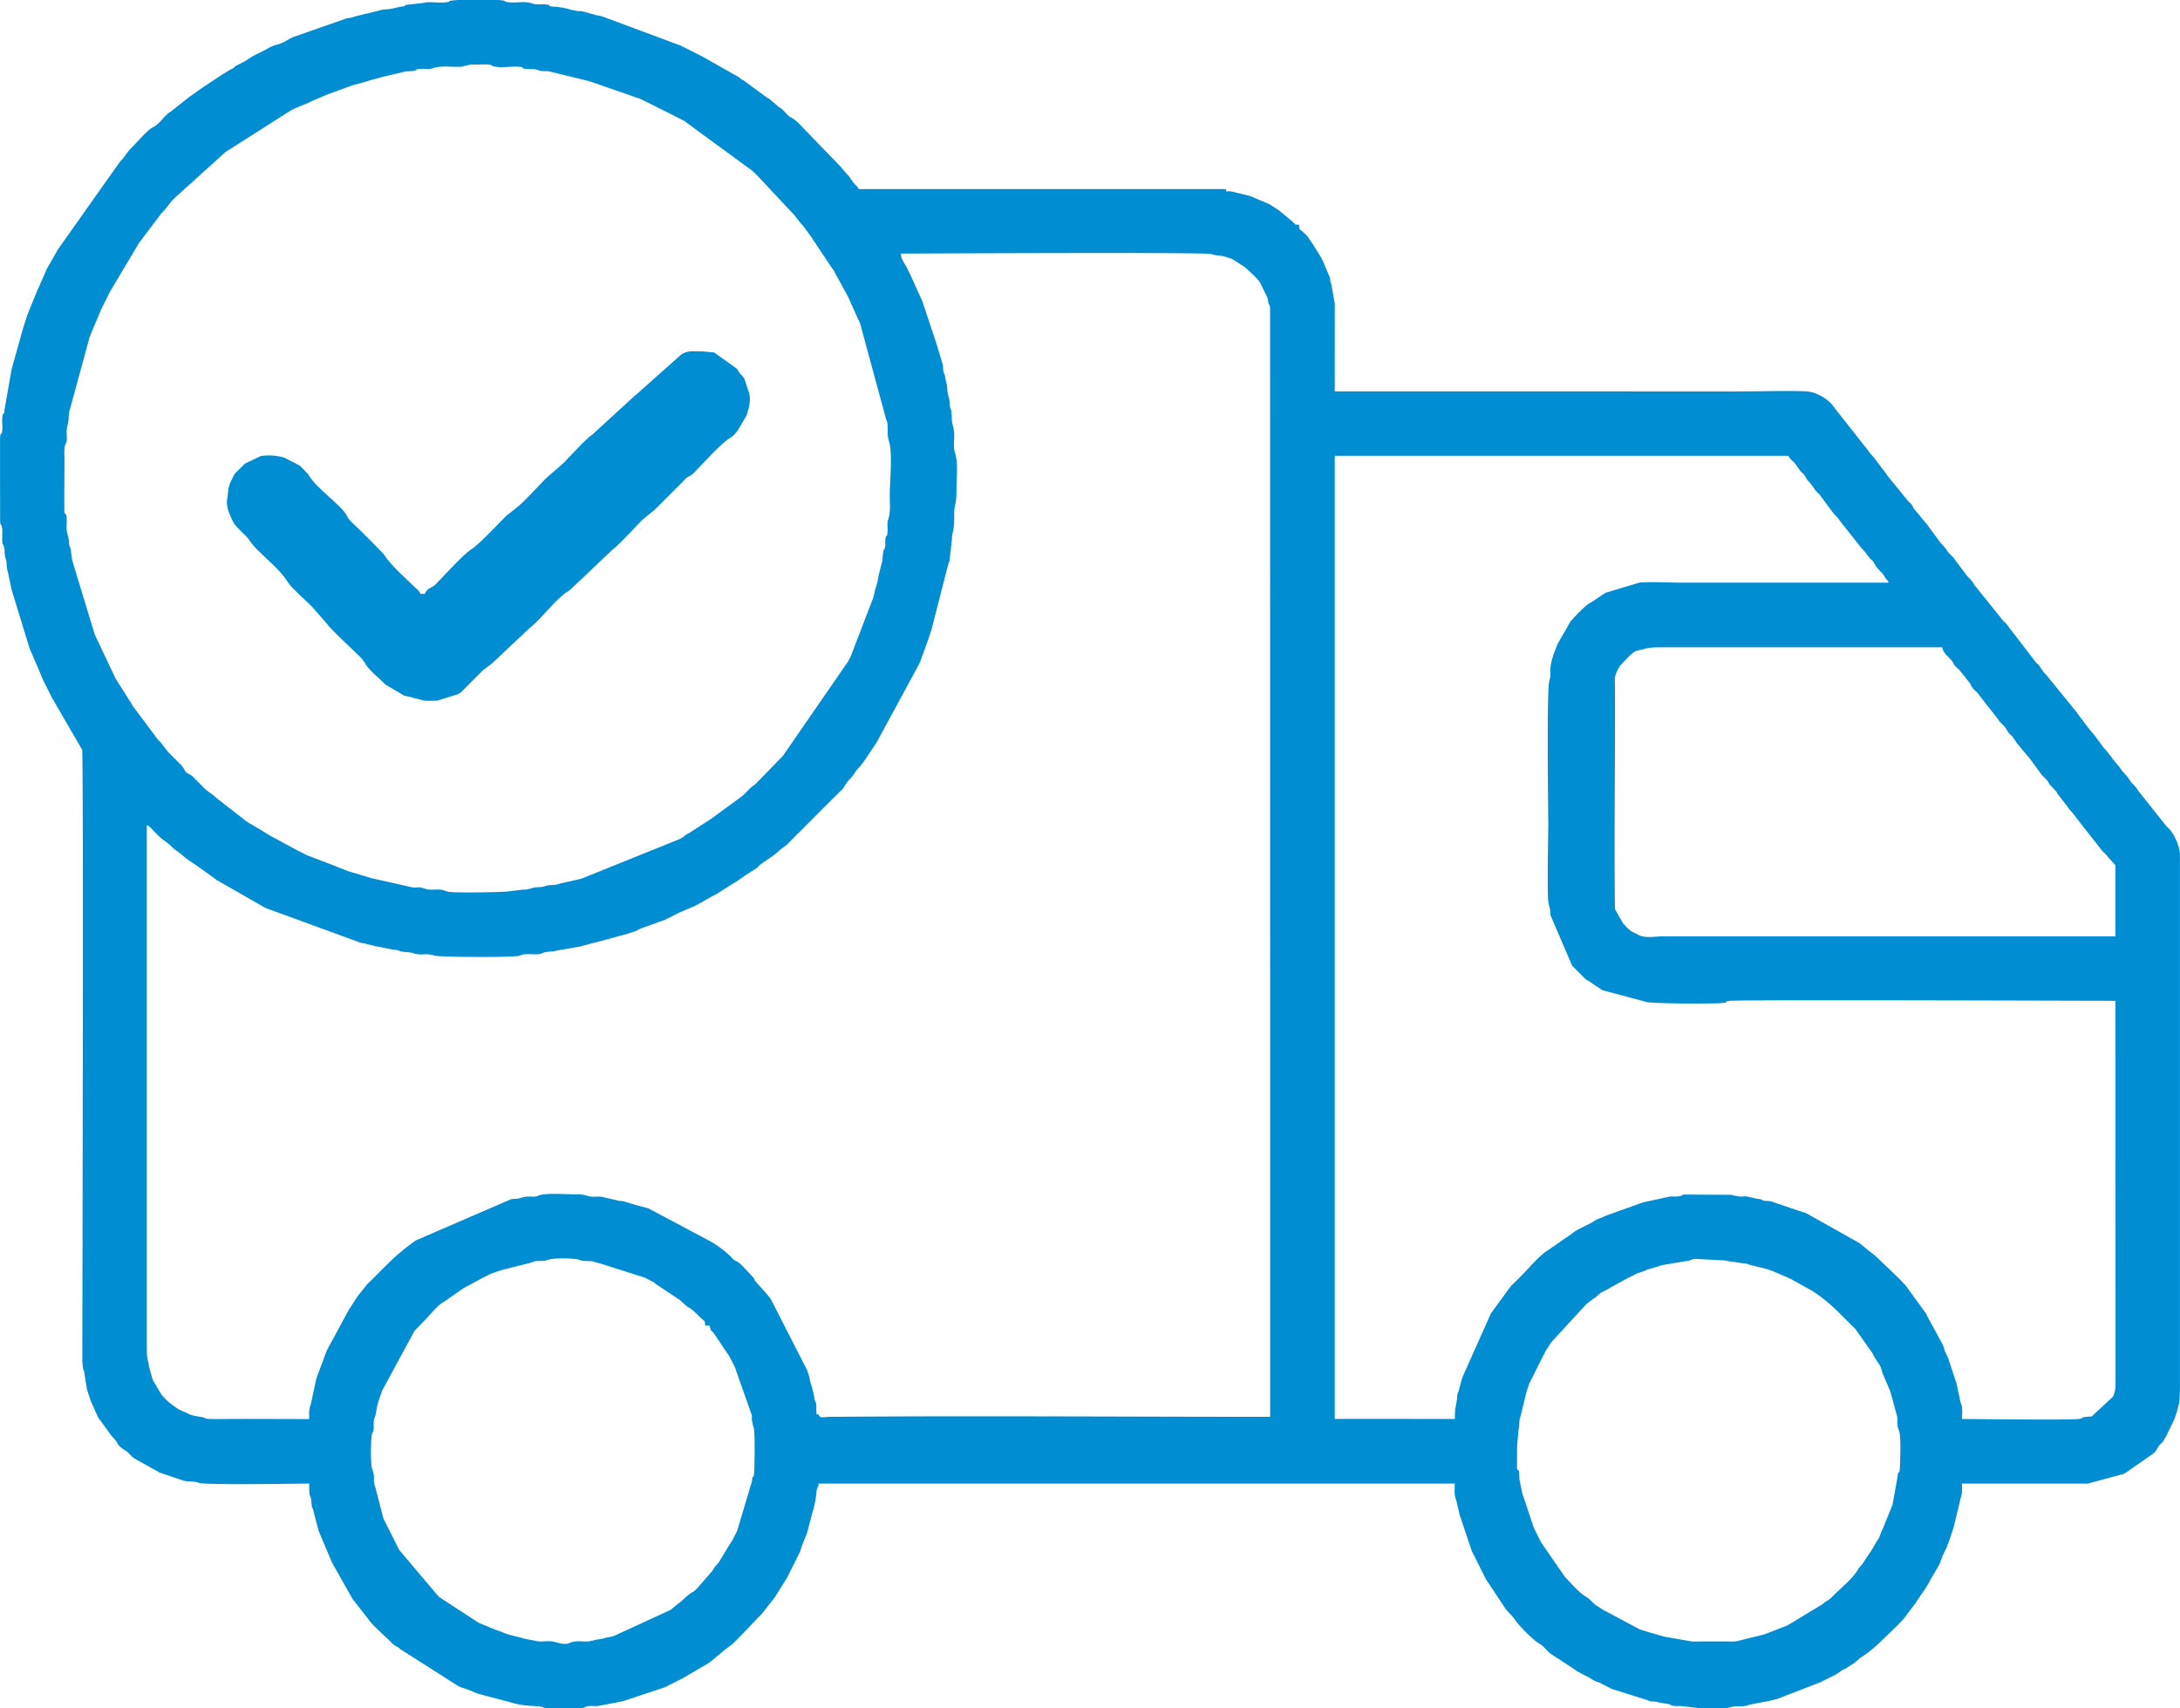 <svg xmlns="http://www.w3.org/2000/svg" xml:space="preserve" width="134.385" height="105.314" style="shape-rendering:geometricPrecision;text-rendering:geometricPrecision;image-rendering:optimizeQuality;fill-rule:evenodd;clip-rule:evenodd" viewBox="0 0 861.06 674.78"><defs><style>.fil0{fill:#008dd2}</style></defs><g id="Слой_x0020_1"><g id="_2996448301632"><path class="fil0" d="M599.23 580.33c-.08-.24 0-8.23 0-9.22l.57-6.46c.48-1.45.11-3.12.61-4.66.03-.1.1-.2.13-.31l2.41-9.89c.03-.11.08-.22.11-.33l.86-2.65c.04-.1.08-.22.13-.31l6.02-11.99.28-.6 1.74-2.65c.35-.55.17-.36.46-.85l13.69-14.87.66-.66 3.3-2.41c1.49-1.19 1.51-1.56 3.3-2.41l.89-.42c.86-.46.4-.21.82-.5l6.78-3.76.59-.29 3.79-1.92c.09-.04.21-.1.3-.14l2.95-1c.12-.06.45-.25.57-.31.09-.05.19-.12.28-.16l4.45-1.26c.1-.04.22-.08.32-.12l1-.32c.11-.04.22-.08.33-.11l9.03-1.52c1.8-.06 2.38-.78 3.91-.92l11.75.59c.11.03.21.09.32.12l7.27 1.08c2.13.22-.91-.25.79.08 1.23.24.7.24.99.33l7.04 1.75c.11.03.21.09.32.12l2.31.77c.09.04.21.1.3.14s.2.11.29.15l6.14 2.64c.09.05.2.1.29.15l7.35 4.08c.08.05.2.11.28.16.49.3.31.12.85.47 7.11 4.59 10.86 9.04 17.02 15.05l6.73 9.52c.11.22.28.55.44.88.89 1.83 2.15 2.99 2.94 4.96l.33.99c.15.47.11.53.28 1.03.32.96.01.14.38.94l2.51 5.84c.04.11.08.22.12.32l.12.33 2.54 9.32c.43 1.33.12 3.01.32 4.51l.67 1.96c.68 2.39.35 10.73.22 13.91-.17 3.93-.66.46-.92 3.91l-1.95 10.8c-.03.11-.07.22-.1.33-.04.14-.19.5-.24.64l-3.56 8.74c-1.38 2.7-.68 2.6-2.43 5.03l-2.25 3.9-.39.49-3.34 5.01c-.54.57-.83.75-1.24 1.4-.05.08-.11.2-.15.28-2.25 3.83-6.83 7.33-10.03 10.61-1.67 1.71-1.39 1.13-3.26 2.45-.12.09-.46.39-.7.62l-13.68 8.28c-.09.04-.2.1-.29.15l-8.53 3.33c-.31.11-.57.19-.99.32l-9.53 2.33c-1.42.47-2.81.32-4.53.31l-14.09.02-11.19-1.99c-.11-.03-.22-.08-.33-.11l-6.15-1.76c-.31-.11-.33-.13-.64-.23l-1.68-.51c-.93-.32-.15-.02-.94-.38l-14.03-7.5c-.08-.05-.2-.11-.28-.16l-2.65-1.74c-1.23-.78-2.25-2.32-3.53-3.06-3.28-1.92-5.97-5.31-8.66-8.04l-9.51-13.77c-.05-.09-.1-.21-.14-.3l-1.02-2.06c-.12-.25-.27-.54-.44-.88l-.88-1.76c-.05-.09-.1-.2-.15-.29-.04-.09-.1-.2-.15-.29l-4.62-13.83-.09-.35-1.01-5.14c0-4.8-.49-2.91-.86-3.97zM180.67 0h16.05c1.18.08 2.05.18 2.43.31 1.22.41-.86.18 1.64.55 3.04.45 6.28-.58 9.2.46 1.7.61 3.49.27 5.29.42 3.66.31-.18.62 3.5.89 5.47.41 5.78 1.21 9.27 1.71.76.11 1.25-.01 2.05.15l4.5 1.22c.1.03.21.09.32.12s.22.08.33.11l2.23.41c.11.03.22.07.33.11l31.06 11.55c.09.05.2.1.29.15l.58.29c.93.46-.11-.06.59.29l2.05 1.02c.09.05.2.1.29.15l1.17.59c.09.05.2.1.29.15.09.04.2.1.29.15s.2.1.29.15c.34.17.63.31.88.44.09.05.2.1.29.15.09.04.2.1.29.15.25.13.54.27.88.44l13.19 7.46c.03.01.81.4.88.44l.53.35c.14.1 1.05.83 1.24.95.54.35.36.17.85.47l9.38 6.88c1.06.61.35.01 1.33.86l3.06 2.65c2.05 1.16 2.5 2.29 3.94 3.53.98.85.26.26 1.33.86 2.09 1.18 4 3.56 5.71 5.27l13.62 14.06c.05.08.1.21.15.29l2.27 2.56c1.39 1.34 1.67 2.41 2.85 3.74.57.64 1.38 1.14 1.76 2.19h144.97c.59 1.46-.28.69 2.17.9l7.4 1.83c.11.03.22.07.33.11l7.1 3c.09.04.21.09.3.14l3.47 2.24c.08.05.19.12.27.18l5.3 4.37c.31.31-.02.17.66.66.92.68-.33.58 2.01.63.05 2.26.29 1.7 1.29 2.66l.68.63c.37.35.46.45.67.65.05.05.63.61.67.65l1.4 2.11c.28.44.18.24.56.76l3.37 5.42.44.88c.55 1.09-.26-.5.3.58l2.74 6.48c.23.84.12 1.08.31 1.89l.2.68c.03.11.09.21.12.31l1.34 7.45-.02 34.73H687.1c8.69 0 18.25-.39 26.83-.03l2.19.45c3.17 1.08 6.35 2.98 8.28 5.77l.17.27 9.5 12.03.17.27 3.51 4.39c1.2 1.91 2.52 2.81 3.51 4.39l3.97 5.26c.05.08.1.2.16.28.05.08.11.19.17.27l8.08 9.93c.72.69 1.16.99 1.68 1.83.41.66.2.49.61 1.15l5.18 6.24c.96 1.21-.52-.86.36.52l4.12 5.54c.98 1.56 2.37 2.57 3.52 4.39.14.23.46.64.56.76l2.17 2.22.17.27c.05.08.11.2.15.28l3.97 5.26.17.27c.96 1.39 2.31 2.34 3.19 3.84.05.08.1.2.16.28.05.08.11.19.17.27.08.11.31.39.39.49l9.98 12.42.17.27c.86 1.24 2.14 1.97 2.89 3.26l10.12 13.16c.88 1.4-.6-.71.35.52.5.64 1.04 1.01 1.55 1.52l1.61 2.35c.05.08.11.19.17.27.08.11.31.39.39.49.51.59 0 .02.66.66l12.23 15.01c.05.08.11.2.15.28l3.97 5.26.17.27 3.19 3.84c.05.08.1.2.16.28l2.99 4.04c.54.69.28.32.64.68l2.36 2.91c.96 1.65 2.62 3.01 3.67 4.68.92 1.47 2.17 2.26 3.51 4.39 1.18 1.88 1.87 1.78 3.51 4.4l10.71 13.45c.49.7 1.18 1.22 1.74 1.78l1.61 2.35c.05.09.1.21.14.3l1.12 2.4c.04.11.07.23.1.34l.43 1.33c.38 1.06.5 2.06.54 3.09v211.32c-.08 2.99-.17 4.89-.3 5.29l-.69 2.82c-.03.12-.05.23-.08.35l-.78 2.3c-.04.11-.07.23-.11.33-.04.11-.08.22-.11.32-.04.11-.08.22-.12.32l-3.27 6.83c-.05.08-.14.17-.19.25l-.8 1.4c-.91 1.42.64-.73-.36.52-.67.84-.89.72-1.5 1.58l-1.34 2.17c-.46.53-.34.34-.88.87l-11.14 7.75c-1.29.65.7-.36-.58.3l-14.18 3.83c-1.18 0-2.36-.02-3.54-.02h-46.13c0 1.7.22 3.39-.31 4.97l-2.99 12.38c-.04.11-.08.22-.11.33l-.66 1.98c-.15.44-.24.77-.42 1.33-.04.11-.07.23-.11.33l-1.54 4.17c-.05.09-.11.2-.15.29-.05.09-.1.2-.15.29s-.1.2-.15.29l-1.01 2.06c-.04.1-.08.22-.11.33l-1.21 3.18c-.05.09-.11.2-.15.29l-2.92 4.99c-.31.48-.16.24-.47.85-1.58 3.13-3.76 5.82-5.67 8.82-.05.08-.11.2-.16.28l-4.54 6.01c-2.85 3.31-6.17 6.15-9.24 9.21a49.3 49.3 0 0 1-8.04 6.46l-2.37 2.02c-.08.05-.2.11-.28.16l-3.2 2.07c-.09.05-.21.1-.3.14l-.9.42c-.09.04-.21.1-.3.15l-1.78 1.29c-.08.05-.18.13-.26.18l-1.15.61c-.09.05-.21.1-.3.14-.09.05-.21.1-.3.14l-4.4 2.19c-.09.05-.2.1-.29.15l-17.1 6.62c-.13.03-.24.04-.38.07l-3.52.88c-.47.09-.62.05-1.15.17l-6.27 1.2c-.71.25.83.11-1.34.42-2.15.31-3.95-.09-6 .59-.37.13-1.11.23-2.05.31h-9.95c-.48-.05-.87-.11-1.12-.18l-6.34-.69c-.85.01-2.18.08-2.98-.09-2.5-.54.77-.31-2.33-.75l-4.8-.91c-.66-.07-.93.02-1.64-.12-1.23-.24-.7-.23-.99-.33-.1-.03-.21-.09-.31-.12l-14.05-4.41c-.09-.04-.2-.1-.29-.15l-4.07-2.08c-.09-.04-.2-.1-.29-.15l-.62-.26c-2.94-1.07-2.35-1.22-4.66-2.37l-3.77-1.94c-.11-.08-.38-.31-.48-.39l-10.07-6.63c-.11-.08-.39-.31-.49-.39-1.37-1.18-2.14-2.5-3.65-3.38-2.84-1.66-6.97-6.01-9.09-8.48l-.56-.76c-1.35-2.15-3.36-3.56-4.55-5.55l-7.34-11.11c-.05-.09-.1-.21-.14-.3l-2.77-5.58c-.05-.09-.1-.2-.15-.29-.04-.09-.1-.2-.15-.29l-.29-.59-1.17-2.34c-.05-.09-.1-.2-.15-.29-.07-.14-.57-1.09-.6-1.16l-4.4-13.17c-.03-.11-.09-.21-.12-.32s-.09-.21-.12-.32-.08-.22-.11-.33l-.09-.35-1.32-5.71c-.03-.1-.09-.21-.13-.31s-.1-.21-.13-.31c-.57-1.78-.3-3.92-.3-5.85H323.32c-.03 1.49-.4 1.25-.7 2.38-.15.58-.29 4.25-1.38 7.85-.03.11-.09.21-.12.32l-2.28 8.7c-.04.11-.07.23-.1.34l-1.89 4.7c-.04.13-.19.51-.23.64-.12.36-.16.51-.31 1-.19.6-.07.36-.31 1l-5.27 10.54c-.05.08-.13.18-.18.26l-3.9 6.2c-.05.08-.1.2-.15.29-.39.66-.01.16-.52.8l-4.46 5.65c-.05.08-.1.2-.15.29l-10.77 11.2c-2.04 2.05-4.02 3.11-5.07 4.16l-4.81 3.98c-.09.08-.38.32-.48.4l-.27.17-10.53 6.16c-.09.04-.2.1-.29.15 0 0-.58.29-.59.29l-2.93 1.47c-.19.09-.4.2-.59.29l-.58.3c-.09.04-.2.1-.29.15l-1.16.6c-.09.04-.21.1-.3.14l-16.47 5.49-.35.09c-1.12.26-1.09.09-2.19.44l-7.76 1.47c-1.39.05-2.91-.22-4.24.15-.11.03-.21.08-.32.12l-.61.27c-.37.13-1.15.23-2.16.31h-12.35c-.57-.05-1.01-.11-1.26-.18-.11-.03-.21-.08-.32-.12-.1-.03-.2-.1-.31-.13-2.08-.74-6.75-.04-12.61-1.89l-12.87-3.39c-.1-.04-.22-.08-.32-.12l-4.06-1.65c-.1-.04-.21-.09-.31-.13l-2.02-.61c-.1-.04-.22-.08-.31-.13l-.59-.28c-.09-.05-.2-.11-.29-.15l-22.81-14.53c-1.12-1.11-.99-.64-2.62-1.77-.53-.37-.94-.85-1.36-1.28-2.06-2.11-7.3-6.53-8.91-9.1l-5.98-7.64c-.06-.08-.12-.19-.17-.27l-7.92-14.05c-.04-.09-.1-.2-.15-.29l-5.22-12.36c-.03-.12-.06-.23-.08-.35l-2.19-8.35c-.39-1.25-.05.79-.46-1.3l-.21-2.43c-.55-2.73-.77.04-.77-6.25-4.89 0-40.79.65-43.63-.31-2.62-.88-4.01-.18-6.46-1l-8.53-2.89c-.11-.04-.23-.07-.34-.1l-9.86-5.51c-.08-.05-.2-.11-.28-.16-.49-.31-.85-.65-1.2-1l-1.78-1.74-.27-.17c-4.49-2.82-2.36-2.68-5.61-5.81l-4.24-5.87c-.08-.11-.31-.39-.39-.49-.42-.55-.28-.3-.57-.75l-.17-.27-2.88-6.35c-.03-.11-.07-.23-.1-.33l-1.43-4.28c-.03-.13-.04-.24-.07-.38L33.4 543c-.2-2.65-.89-.66-.88-7.91 0-7.05.53-235.86-.07-238.92l-11.79-20.28c-.05-.09-.1-.2-.15-.29l-2.93-5.86c-.05-.09-.1-.2-.15-.29l-.44-.88c-.05-.09-.11-.2-.15-.29l-2.04-4.99c-.05-.09-.11-.2-.15-.29l-2.92-6.75c-.04-.1-.08-.22-.11-.32l-6.9-22.53c-.03-.11-.08-.22-.11-.33l-1.53-7.26c-.62-1.8-.25-3.48-.88-5.27-.62-1.77-.14-3.14-.74-4.97-.39-1.19-.19.85-.55-1.64-.07-.47-.04-1.64-.03-2.16.03-1.65.17-2.72-.29-4.1-.41-1.22-.18.86-.55-1.64l-.02-18.42v-14.7c.31-3.33.59.28.9-3.3.11-1.32-.15-3.1-.03-4.42.32-3.67.63.18.91-3.49l2.57-14.56c.22-1.07.06-.8.37-1.83l4.51-16.13c.04-.11.08-.22.12-.32l1.39-4.32c.04-.1.08-.22.11-.32l3.93-9.69c.06-.12.24-.46.3-.58l3.36-7.62c.05-.09.11-.2.15-.29l3.82-6.73c.05-.09.1-.2.15-.29.04-.09.1-.2.15-.29l24.76-34.99c.09-.09.36-.34.45-.43 1.39-1.41 2.02-2.95 3.94-4.85 2.49-2.48 4.91-5.53 7.69-7.69l1.39-.81c2.51-1.46 3.94-4.38 6.45-5.85l7.35-5.82.27-.17 4.37-3.1c.08-.05.2-.11.28-.16s.19-.12.26-.17c.11-.07.39-.31.49-.39l7.15-4.71c.08-.05.19-.12.26-.17l2.99-1.84c3.08-1.49.34-.13 2.38-1.57l3.18-1.65c.09-.04.21-.1.3-.14l2.94-1.9.27-.17c.08-.05.2-.11.29-.15l2.36-1.16c.09-.04.2-.1.29-.15l.88-.44c2.31-1.15 2.64-1.64 5.02-2.44l1.37-.38c2.43-.82 2.66-1.27 5.01-2.46.12-.06.46-.24.58-.3l1.63-.57c.63-.19.32-.05 1.01-.31.13-.05.49-.21.61-.26l17.91-6.26c.83-.22 1.08-.14 1.88-.32 2.01-.44-.1.07 1.33-.43l9.89-2.41c1.79-.57 2.92-.31 4.63-.65l3.59-.8c3.61-.37-.01-.58 3.51-.88l5.91-.68c.81-.23 1.1-.2 1.98-.22 2.12-.03 4.48.32 6.6.01 2.5-.37.43-.14 1.64-.55.37-.12 1.42-.23 2.87-.31zm97.86 523.66h1.76l.44 1.75c.03.05 1.01 1.01 1.1 1.1l5.29 7.89c.17.23.58.7.59.72l1.51 2.88c.04.09.1.2.15.29l.29.59.29.58c.05.09.1.2.15.3.04.09.1.2.15.29l6.65 18.84c.16.8.05 1.33.08 2.11l.45 2.19c.04.1.1.2.13.31.04.1.09.21.12.32.61 2.14.34 16.21.2 17.85-.31 3.52-.51-.08-.88 3.51l-5.86 19.62c-.04.09-.1.2-.15.29-.17.35-.35.66-.45.86l-.88 1.76-.29.59-2.22 3.49c-.05.09-.09.21-.14.3l-2.18 3.53c-.05.08-.1.2-.15.29-.05.08-.1.2-.15.29-1.24 2.08-1.75 1.99-2.64 3.51-.39.67-.01.16-.51.81l-5.92 6.82c-.42.42-.83.9-1.36 1.27l-.55.32c-2.67 1.56-4.11 3.67-5.85 4.69l-2.64 2.19c-.51.33-.26.16-.86.46l-21.36 9.83c-.1.04-.21.09-.32.12l-.66.22c-.12.03-.23.06-.36.09l-2.2.44c-2.39.75-3.34.52-4.71 1l-2.16.47c-1.4.06-3.06-.12-4.46-.06-4.14.18-2.53 2.04-8.94.22-2.41-.69-5.54.28-7.86-.49l-4.07-.77c-.11-.03-.22-.08-.32-.11-3.31-1.01-5.78-1.21-8.79-2.64l-1.62-.57c-.11-.03-.23-.06-.35-.09l-6.83-2.83c-.09-.05-.2-.1-.29-.15l-15.15-9.89c-.96-.75-.33-.29-1.11-1.09l-14.69-17.38c-.05-.08-.14-.17-.19-.25s-.13-.18-.18-.26l-6.03-11.99c-.04-.1-.09-.21-.13-.31l-3.25-12.56c-.03-.11-.1-.21-.13-.31-.6-1.74-.15-3.4-.53-5.18l-.48-1.27c-.79-2.35-.61-12.52 0-14.33.42-1.24.2.89.55-1.65.09-.62 0-1.54.01-2.19.01-2.08.6-2.22.85-3.98l.71-3.68c.04-.11.08-.22.11-.33.35-1.02-.14.35.2-.67l1.34-3.94c.04-.1.08-.22.11-.32l12.66-23.36c.05-.08.1-.2.16-.28l4.31-4.48c2.5-2.5 4.6-5.47 7.4-7.1.08-.05.21-.1.29-.15l6.98-4.88c.08-.05.17-.14.25-.19l7.71-4.15c.09-.04.2-.1.29-.15l2.04-1.03c.12-.06.46-.24.58-.31l3.56-1.27c.33-.11.54-.17 1-.32l11.23-2.83c.11-.03.22-.08.32-.12l1.65-.54c1.66-.23 3.17.12 4.81-.46 2.43-.87 7.81-.7 10.56-.46 3.2.28 1.51.85 6.16.87 1.98.01 2.25.62 3.97.86l17 5.41c.11.03.23.06.34.1s.22.08.32.11c.1.04.22.08.31.13l3.2 1.63c.13.09 1.13.9 1.23.97l8.45 5.61c1.51.89 2.41 2.19 3.84 3.19l.55.32c1.88 1.1 3.39 2.85 4.92 4.31 1.08 1.03 1.47.59 1.52 2.87zm488.52-267.98c.04.1.12.14.15.29.15 1.03 1.08 2.21 1.6 2.79l2.35 2.49c.05.08.11.2.15.29l.62 1.13c.37.53.84.93 1.28 1.35.82.78.34.13 1.09 1.1l3.31 4.16c.85.99.26.26.87 1.33l.47.85c.85 1.23 2.11 1.93 2.89 3.26l7.33 9.36c.86 1.48 2.37 2.36 3.22 3.81l1.01 1.62c.41.48.93.87 1.35 1.29l1.45 2.06c.4.68 0 .16.51.8l4.41 5.26c.09.09.34.36.42.46l4.65 6.34c.91 1.31 2.08 1.88 2.89 3.26.3.5.1.29.46.86l2.34 2.49c.85.99.26.26.86 1.33l3.67 4.68c.95 1.62 2.51 2.83 3.67 4.68l9.66 12.3c.8 1.28 2.14 2.03 2.9 3.25l2.94 3.21v28.12h-178.8c-2.9 0-6.54.75-9.26-.41l-2.91-1.48c-1.4-.81-2.27-2-3.44-3.15l-3.21-5.58c-.09-.47-.1-1.16-.1-1.65-.29-28.71.13-57.43.03-86.14 0-1.03-.09-2.57-.02-3.54.13-1.68 1.25-3.83 2.24-5.22l1.28-1.35c1.54-1.5 2.96-3.39 4.95-4.28l3.2-.75c.11-.03.22-.08.33-.11 1.61-.52 4.85-.56 6.91-.56 36.76.01 73.51 0 110.27 0zm68.53 139.7.02 151.59c.01 2.11-.41 3.19-.97 4.74l-8.44 7.81-2.42.21c-3.21.45.48.35-2.7.81-3.39.5-41.33.02-46.11.02 0-1.76.28-3.88-.18-5.53-.03-.11-.08-.21-.12-.32-.31-.96.05.35-.26-.61l-1.61-7.62c-.03-.1-.08-.21-.12-.32l-3.16-9.58-.12-.33c-.04-.1-.08-.21-.13-.31l-1.02-2.06c-.29-.77-.16-.6-.4-1.36l-.34-.98c-.04-.1-.09-.21-.14-.3-.06-.12-.24-.46-.3-.58l-5.72-10.53c-.05-.09-.09-.21-.14-.3s-.09-.21-.14-.3c-.06-.12-.23-.46-.3-.58-.37-.62-.09-.17-.54-.78l-6.66-9.16c-1.57-2.5-8.53-8.7-10.68-10.85-3.35-3.35-4.91-3.96-6.15-5.27l-2.19-1.76c-.08-.05-.2-.1-.29-.15-.08-.05-.2-.11-.28-.16s-.19-.12-.26-.17l-20.25-11.38c-.1-.04-.21-.09-.31-.13l-.66-.22c-.41-.13-.59-.16-1.02-.3-.11-.04-.22-.08-.32-.11l-5.59-1.87c-.1-.04-.22-.08-.32-.12l-5.57-1.9c-.12-.03-.23-.06-.35-.08-.13-.03-.24-.04-.39-.06-1.46-.2-1.28.1-2.72-.35-.91-.29.35-.3-2.08-.55l-3.59-.81c-2.54-.54-2.07.54-6.69-.78l-18.62-.1c-2.06.44-.09.09-1.27.48-1.88.63-3.4-.01-5.22.49l-9.75 2.12c-.27.09-.54.18-.98.34l-13.91 4.98c-3.14 1.63-1.98.41-5.29 2.62l-4.67 2.35c-.09.05-.21.1-.3.14-.09.05-.21.1-.3.14l-1.65.98c-.23.17-.71.57-.73.59l-9.32 6.49c-3.78 2.22-7.87 7.28-10.83 10.25l-3.52 3.51c-.54.52-.43.34-.88.87l-7.41 10.16c-.05.08-.13.18-.18.26l-.17.27-11.12 24.9c-.04.1-.08.22-.12.32-.04.11-.08.22-.11.33l-1.41 5.18c-.03.11-.09.21-.13.31-.09.29-.09-.24-.33.99-.12.61-.05.65-.1 1.21-.33 3.72-.88 2.57-.88 8.35H527.2V180.07h179.24c.44 1.23 1.51 1.86 2.43 2.84l2.38 3.33c.42.42.93.81 1.35 1.29l1.17 1.9c.41.64.7.83 1.24 1.4l2.4 3.32c.42.42.93.81 1.35 1.29l4.85 6.57c.9 1.3 2.34 2.38 3.19 3.84l7.19 9.07c.95 1.51 2.46 2.57 3.36 4.11l1.15 1.48c.42.42.93.81 1.35 1.29l1.17 1.91c.97 1.54 2.33 2.31 3.21 3.82l.31.56c.96 1.5.94.69 1.44 2.08h-81.71c-4.95 0-12.02-.43-16.71-.02l-13.18 3.95c-.1.04-.21.09-.31.13l-5.55 3.68c-.08.05-.2.1-.29.15-.08.05-.2.1-.29.15-2.11 1.26-6.13 5.56-7.63 7.31l-4.97 8.65c-.05.09-.1.2-.15.29l-1.47 3.8c-.6 1.84-1.32 4.19-1.33 6.14-.01 1.61.12 2.95-.41 4.42-1.13 3.16-.44 52.37-.44 56.67 0 3.82-.49 27.26.02 30.73.37 2.55.88 2.37.84 5.31l8.58 19.97 3.95 3.96c.23.23.77.81.86.9s.36.34.46.42c.63.49.16.13.81.51.08.05.2.1.29.15.08.05.2.1.29.15l1.28.92c.08.05.17.14.25.19l.27.17 3.18 2.09c.09.05.2.1.29.15s.21.1.3.14l17 4.53c2.07.74 26.14.78 29.89.46 3.62-.32-.01-.42 3.08-.87 3.52-.51 141.1-.02 152.42-.02zM25.48 202.52c-.18-.53 0-18.03 0-20.21 0-1.41-.13-3.53-.02-4.85.26-2.97.9-1.71.93-4.34.02-1.69-.25-3.44.27-5 .61-1.82.31-4.43.88-6.15l7.81-28.65c.03-.11.08-.22.11-.32.04-.1.08-.22.12-.32s.08-.22.12-.32l4.42-10.51c.05-.09.1-.2.15-.29.04-.09.1-.2.15-.29.04-.09.1-.2.15-.29l1.9-3.81c.04-.09.1-.2.15-.29l.73-1.46c.05-.09.1-.2.15-.29l10.83-18.17c.3-.49.12-.31.47-.85l8.89-11.76c2.68-2.71 3.33-4.22 4.62-5.49.31-.31.53-.51.67-.65l20.08-18.14 25.76-16.42c.09-.04.2-.1.29-.15l.59-.29c.36-.18.61-.3.88-.44.09-.05.2-.1.29-.15l5-2.03c.36-.17.66-.35.86-.45l6.13-2.65c.1-.04.22-.08.31-.13l9.98-3.64c.1-.04.22-.08.32-.12l5.2-1.39c.14-.04.51-.19.64-.24l5.17-1.42c.11-.03.22-.08.33-.11l8.53-2.01c1.41-.44 3.26-.15 4.66-.61.92-.31-.51-.38 2.05-.59 1.95-.16 3.17.32 4.98-.29 2.96-1 5.93-.56 9.56-.55.95 0 1.56.04 2.43-.21 2.82-.8 3.32-.67 6.78-.7.73-.01 1.98-.07 2.65-.01 2.55.22 1.12.28 2.05.59 2.72.92 6.73.14 9.83.27 3.93.17.46.66 3.91.92 2.65.2 2.26-.25 4.71.56 1.71.56 2.69.04 4.34.49l15.54 3.78c.11.04.21.08.32.12l16.96 5.88c.12.06.48.22.61.27.83.31 1.19.3 2.02.61l1.77.86c1.29.66-.72-.36.58.3l5.27 2.64.59.29 2.93 1.46.59.29 6.1 3.12c.02.01.49.42.72.6l22.83 16.71c2.34 1.81 2.3 1.42 4.83 3.95l13.6 14.51c2.1 2.06 2.93 3.87 4.63 5.48l3.36 4.55c.05.08.1.2.15.29l7.91 11.86c.37.48.32.35.57.75l5.43 9.94c.17.34.31.63.44.88.04.09.1.2.15.29l3.81 8.49c.06.12.24.45.3.57.04.09.11.2.15.29.06.12.21.48.26.62l10.41 38.35c.14.38.07-.35.35.97.1.46.1.73.12 1.2.09 2.16-.15 4 .54 6.05 1.48 4.39.31 15.9.31 21.22 0 3.73.4 6.63-.57 9.53-.56 1.67-.21 2.7-.28 4.56-.14 3.78-.76.51-.92 4.36-.03.78.08 1.32-.08 2.11-.53 2.61-.17-.67-.7 1.94-.34 1.68-.11 2.94-.65 4.62l-.9 3.5c-.56 1.85-.15 2.22-1.64 6.71l-.42 1.78c-.11.61-.02.43-.2 1.12l-9.02 23.49c-.04.1-.09.21-.14.3-.04.09-.1.2-.15.29-.17.35-.35.66-.45.86-.56 1.08.26-.51-.3.58l-25.11 36.39c-.5.64-.12.14-.51.81L298.12 310c-2.25 1.31-3.5 3.49-5.6 4.95l-11.67 8.54c-.08.05-.2.11-.28.16l-8.53 5.53c-.12.06-.48.22-.59.28-.85.46-.4.21-.82.5-.02.01-.49.42-.72.59-.61.46-.15.17-.78.54-.05.03-.85.43-.87.44l-38.19 15.41c-.4.14-.59.18-1 .32l-8.25 1.85c-.1.03-.2.1-.31.13-1.78.61-3.14.14-4.97.74-2.34.77-2.66.27-4.61.66-1.37.28-2.31.84-4.47.8l-4.71.56c-1.37.46-21.14.81-24.71.29l-1.34-.42c-.1-.04-.2-.1-.31-.13-2.28-.77-5.11.12-7.3-.61-3.58-1.2-3.09-.16-5.49-.66l-15.79-3.54c-.12-.03-.24-.06-.36-.08-.11-.03-.22-.07-.33-.11-.11-.03-.22-.08-.32-.12l-8.12-2.42c-.11-.03-.22-.08-.32-.11l-4.41-1.74c-.12-.06-.48-.22-.61-.27l-10.81-4.13c-.1-.04-.22-.08-.31-.13l-3.8-1.91c-.09-.05-.2-.1-.29-.15l-10.25-5.56c-.09-.04-.21-.1-.3-.15l-2.73-1.66c-.08-.06-.17-.14-.25-.19l-5.53-3.26c-.08-.05-.2-.11-.28-.16s-.19-.12-.26-.17l-12.1-9.43c-1.49-1.52-3.09-2.17-5.07-4.16-.83-.83-1.48-1.48-2.42-2.41-.63-.63-.68-.7-1.3-1.33-.47-.48-.86-.87-1.42-1.21l-1.43-.77c-.97-.79-1.29-2.15-2.2-3.07l-3.75-3.72c-.58-.58-.74-.73-1.32-1.31l-2.89-3.7c-.08-.11-.39-.48-.61-.71-.04-.04-.62-.6-.67-.65l-9.97-13.31c-.16-.33-.11-.27-.28-.6l-6.31-9.94c-.05-.08-.11-.2-.15-.28-.05-.09-.1-.2-.15-.29l-7.9-16.7c-.04-.09-.11-.2-.15-.29l-8.6-28.3-.09-.35c-.03-.11-.08-.22-.11-.33-.03-.1-.09-.21-.13-.31l-.42-3.09c-.08-2.12-.81-2.26-.89-4.38-.08-2.08-.58-2.55-.85-4.42-.09-.59-.04-1.97-.02-2.62.12-5.08-.54-3.42-.88-4.39zm330.36-102.36c6.88 0 119.71-.58 122.38.18 3.04.86 3.89.4 6.24 1.24l1.67.53c.11.04.22.08.33.11.1.04.22.08.32.12l5.05 3.29c2 1.86 4.3 3.76 5.88 5.98l3 6.23c.25 1.16.06 1.06.42 2.21.37 1.16.19-.78.54 1.66l.02 437.98c-57.84 0-115.69-.45-173.53 0-3.2.02-4.16.78-4.83-.88-1.32-.53-.67.95-.91-1.73-.11-1.18.2-1.61-.15-2.92l-.39-.93c-.39-1.24-.4-2.97-1.64-6.7-.03-.11-.08-.21-.12-.32l-.25-1.06c-.09-.46-.05-.64-.17-1.15l-.76-2.31c-.04-.11-.07-.23-.1-.34l-14.26-27.91c-1.43-2.23-5.28-6.11-6.06-7.12-.97-1.24.53.89-.35-.52l-.46-.86c-.05-.08-.1-.2-.16-.28l-2.33-2.5c-1.17-1.17-2.41-2.76-3.82-3.65-.66-.41-.49-.2-1.15-.61-1.48-.93-2.06-2.71-8.77-7.04l-25.22-13.44c-.1-.04-.22-.08-.32-.12l-5.21-1.38c-.11-.03-.22-.08-.32-.12l-4.39-1.32c-.44-.04-.79 0-1.26-.06l-6.06-1.41c-2.01-.66-3.81.03-5.76-.39-1.56-.33-2.38-.83-4.91-.8-3.82.04-12.12-.71-15.38.45-.77.27.89.11-1.34.42-.78.11-1.84-.02-2.64 0-2.48.08-2.8.8-5.26.9-.55.02-.66-.01-1.22.1-2.09.41-.04.07-1.29.46l-36.8 15.92-3.52 2.64c-5.05 4.02-7.16 6.27-12.09 11.2l-3.53 3.5c-.08.1-.32.38-.39.49l-3.51 4.39c-.06.08-.12.19-.17.27l-2.55 4.04c-.07.11-.31.39-.39.49l-8.49 15.67c-.05.09-.1.2-.15.29-.04.09-.1.2-.15.29s-.1.2-.15.29l-4.05 10.89c-.03.12-.06.23-.08.35l-2.18 10.12c-.03.1-.1.21-.13.31-.04.1-.1.2-.13.31l-.34 1.86c-.04.93.03 2.14.03 3.11-12.43 0-24.93-.13-37.35.01l-2.98-.1c-1.27-.27-.63-.23-.97-.35l-.63-.25c-.77-.2-.39-.1-1.14-.18l-2.96-.56c-.32-.11-.47-.16-.99-.33l-4.52-2.07c-2.35-1.53-4.63-3.26-6.47-5.39-.11-.13-.41-.52-.56-.76l-3.1-5.24c-.04-.09-.1-.2-.15-.29l-1.45-5.14c-.3-3.4-.88-1.26-.88-8.35v-205.6c1.11.4 1.13.65 1.99 1.52l1.96 1.99c.23.23.29.28.66.66 1.53 1.57 3.5 2.57 5.05 4.17.21.22.28.3.65.67l3.75 2.84c1.74 1.69 4.09 3 6.11 4.43l7.66 5.52c.49.3.3.12.85.47l17.6 10.08c.34.17.63.31.88.44l37.31 13.65c1.08.25 1.14.11 2.2.44.11.03.21.09.32.12l2.87.65c.11.03.22.08.33.11l7.35 1.44c2.61.07 1.4.65 4.39.88 3.57.27 2.42.35 4.48.79 2.51.54 4.06-.41 7.25.66 1.66.56 31.23.82 33.65 0 .14-.05.48-.22.61-.27 1.69-.57 4.45-.19 6.32-.27 1.75-.07 1.77-.54 3.13-.82 1.66-.33 2.98-.13 4.61-.66l9.37-1.62c.1-.03.21-.09.31-.13l12.52-3.29c.1-.04.21-.09.32-.12l5.52-1.51c.1-.03.22-.08.32-.11.1-.04.22-.08.32-.12l2.01-.63c.1-.04.22-.08.32-.11l2.06-1.02c.1-.04.21-.09.31-.13s.22-.08.32-.12l9.04-3.26c.1-.04.21-.09.3-.14l4.95-2.51c.1-.04.21-.09.31-.13l6.15-2.64c.03-.01.83-.41.88-.44l6.73-3.81c.09-.04.21-.09.3-.14l1.15-.61c.08-.05.18-.13.26-.18l5.64-3.59c.54-.35.36-.17.85-.47l2.63-1.76c.08-.05.2-.11.28-.16l1.51-1.12c.08-.05.2-.11.28-.16l4.01-2.58c1.23-.98.1-.33 1.33-1.31l5.18-3.61c1.57-.99 2.27-2.18 4.39-3.51l1.42-1.22c.31-.31.51-.53.65-.67l1.97-1.98c.21-.21.63-.66.64-.68.34-.33.02-.13.68-.64l13.82-13.86c.01-.01.46-.43.68-.64l1.98-1.97c.14-.14.36-.34.67-.65.63-.62.15-.06.66-.66l1.01-1.62c1-1.72 2.51-2.67 3.51-4.4 1.01-1.74 2.52-2.84 3.68-4.66l1.44-2.07c.05-.08.1-.2.15-.29l3.36-4.99c.05-.08.11-.2.16-.29.05-.08.11-.2.16-.28l16.83-31.06 3.27-9.03c.04-.11.08-.22.11-.32l.88-2.63c.23-.68 0 .03.23-.64l6.91-26.91c.14-.41.07.39.35-.97l.95-8.27c-.04-3.35.97-2.24.89-9.66-.05-4.56.9-3.41.89-9.66-.01-4.21.75-10.88-.57-14.8-1.04-3.09.33-7.21-.74-10.24l-.47-2.17c-.27-7.36-.61-3.49-.85-6.62-.28-3.65-.38-2.49-.79-4.48-.34-1.68-.11-2.94-.65-4.63-.35-1.1-.18-1.08-.44-2.19l-.09-.35-.23-.64c-.09-.29-.09.24-.33-.99-.18-.91-.03-1.53-.2-2.43l-2.75-9.11c-.04-.11-.08-.22-.12-.32l-4.84-14.5c-.15-.46-.13-.54-.29-1.02l-4.94-10.88c-.17-.34-.31-.63-.44-.88l-.88-1.76c-1-1.99-2.28-3.24-2.34-5.57z"/><path class="fil0" d="M167.82 234.59h-1.76c-.41-1.14-1.1-1.56-1.98-2.42-3.9-3.8-9.66-8.74-12.39-13.09l-3.43-3.6c-2.25-2.25-4.22-4.23-6.37-6.37-1.51-1.51-3.36-2.84-4.53-4.7l-.61-1.15-.17-.27c-3.04-4.38-11.67-10.21-14.61-15.26-.05-.08-.1-.2-.15-.28l-2.99-3.16c-1.29-1 .93.57-.52-.36l-1.14-.62c-.08-.05-.19-.12-.26-.17l-4.67-2.36c-2.53-.87-6.74-1.12-9.37-.59l-5.93 2.86c-.08.05-.19.12-.26.17l-3.76 3.71c-.48.6-.29.36-.68 1.08-.05.09-.1.21-.15.3l-1.02 2.05c-.06.12-.21.48-.26.62-.26.7-.18.64-.41 1.34-.04.11-.07.22-.11.33l-.69 5.51c.01 2.82 1.13 5.27 2.36 7.75.89 1.8 2.41 3.12 3.82 4.53.23.23.28.29.66.66.23.23.81.77.9.86 1.4 1.5 1.57 2.49 4.37 5.29 4.04 4.04 9.04 8.02 11.95 12.65.05.08.11.19.17.27 1.81 2.6 7 7.07 9.19 9.26l5.75 6.56c1.91 2.75 11.26 11.25 14.04 14.07l1.3 1.78c.05.08.1.21.15.29l.32.55c1.84 2.65 5.34 5.36 7.65 7.72l7.45 4.41c.12.03.23.06.35.08l2.2.43c.01 0 .62.24.63.24l3.82 1.01c1.77.49 4.1.2 5.99.21l8.05-2.5c.12-.06.47-.23.58-.3.08-.05.2-.11.28-.16s.19-.12.26-.17c.62-.44.95-.88 1.57-1.51.63-.65 1-1 1.54-1.54l4.61-4.62c.28-.28.5-.5.65-.66 1.41-1.45 3.18-2.25 4.62-3.72l14.49-13.62c5.09-3.95 9.57-10.99 15.29-14.58l.27-.17c.11-.07.39-.31.49-.39l16.46-15.61c3.08-2.39 8.73-8.69 11.86-11.86l5.06-4.16c2.03-2.08 4.1-4.11 6.14-6.16l3.08-3.08c.53-.54.9-.89 1.54-1.54.39-.4.44-.46.86-.89.97-.98-.23.01.9-.86l1.67-.97c.08-.05.19-.11.27-.17.64-.44.96-.87 1.57-1.5 3.08-3.16 10.1-11.02 13.69-13.11 1.47-.86 2.53-2.23 3.38-3.65.05-.08.11-.2.16-.28l2.77-4.7c.04-.1.09-.21.13-.31l.31-1c.68-2.1 1.47-5.28.58-8.07l-.37-.94c-.18-.5-.25-.82-.42-1.33l-.85-2.67c-.62-1.52-1.94-2.32-2.31-2.96l-.46-.86c-.89-1.41.61.73-.36-.52l-8.97-6.41-4.42-.41c-2.31.02-5.41-.37-7.36.56 0 0-1.03.55-1.15.61l-17.89 15.93c-.08.06-.19.12-.27.17l-16.96 15.55c-2.52 1.58-8.88 8.72-11.51 11.34l-6.81 5.93c-2.72 2.73-9.27 10-11.9 11.83l-3.92 3.11c-4.16 4.18-10.68 11.29-14.19 13.49-2.48 1.55-10.38 10.15-12.83 12.66-.62.63-.94 1.06-1.57 1.5l-.85.47c-.09.05-.21.1-.29.15l-.82.5c-.96.73-.15-.08-.88.88-.52.68-.32.2-.65 1.11z"/></g></g></svg>